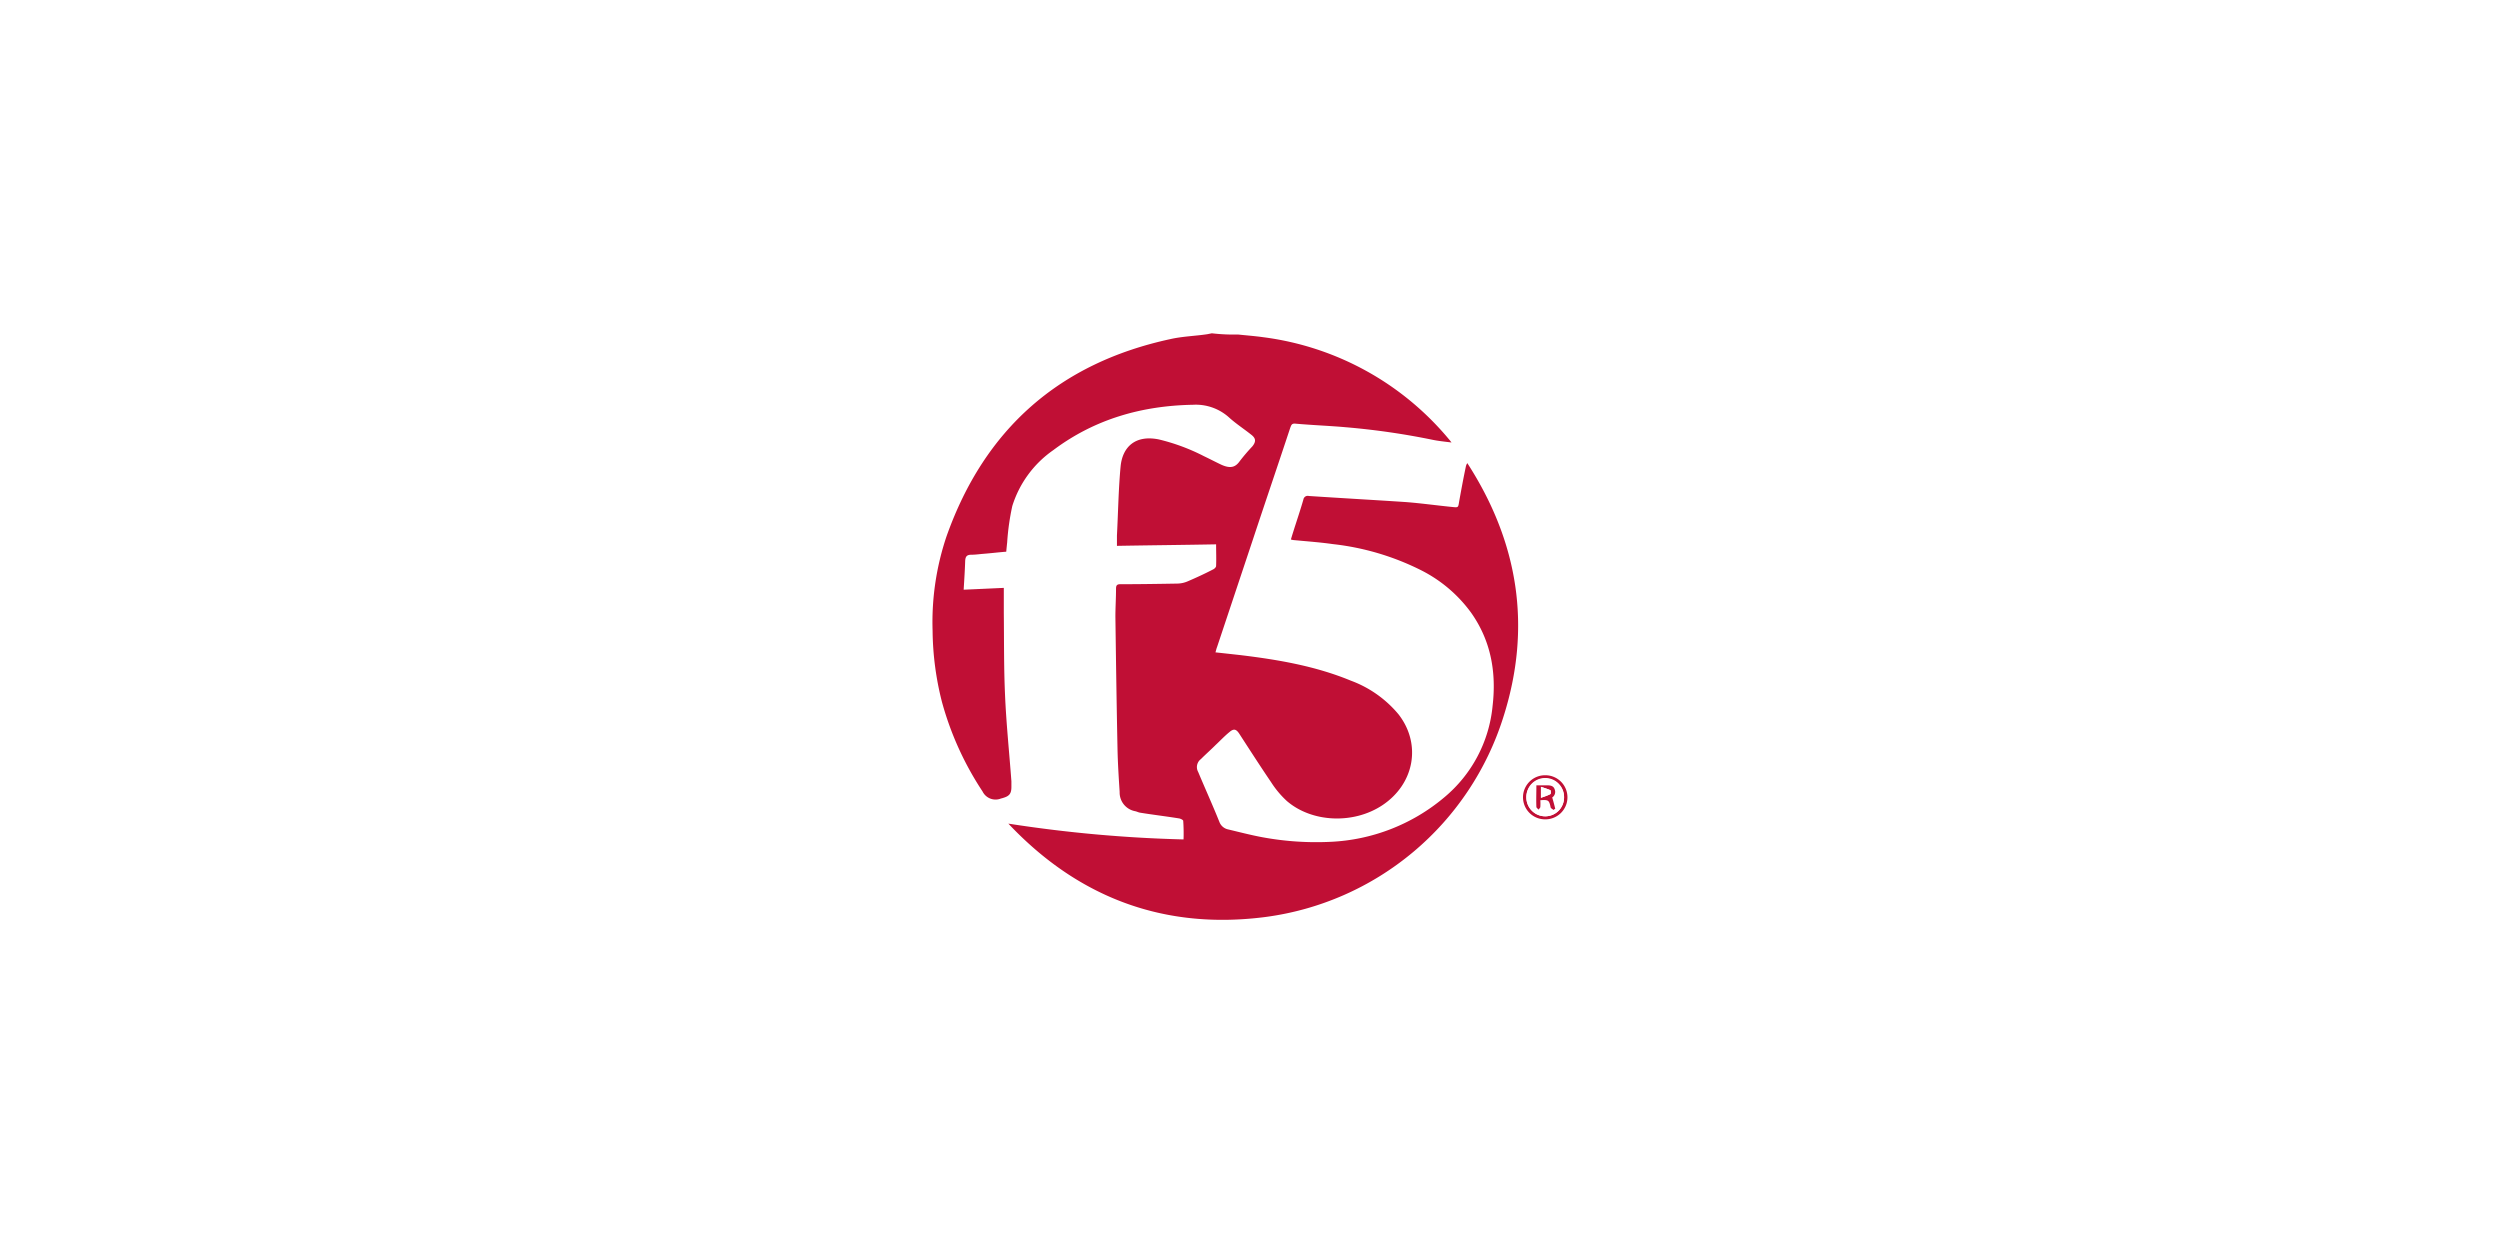 <svg xmlns="http://www.w3.org/2000/svg" xmlns:xlink="http://www.w3.org/1999/xlink" width="399" height="200" viewBox="0 0 399 200">
  <rect x="0" y="0" width="399" height="200" fill="#333333" stroke="none"/>
  <defs>
    <clipPath id="clip-path">
      <rect id="Rectangle_23" data-name="Rectangle 23" width="101.317" height="93.612" fill="none"/>
    </clipPath>
    <clipPath id="clip-f5_399x200">
      <rect width="399" height="200"/>
    </clipPath>
  </defs>
  <g id="f5_399x200" clip-path="url(#clip-f5_399x200)">
    <rect width="399" height="200" fill="#fff"/>
    <g id="Group_27" data-name="Group 27" transform="translate(148.842 53.194)">
      <g id="Group_26" data-name="Group 26" transform="translate(0 0)" clip-path="url(#clip-path)">
        <path id="Path_127" data-name="Path 127" d="M48.742.194C50.1.34,51.46.437,52.82.631A46.22,46.22,0,0,1,82.433,16.942c.1.1.194.243.388.485-1.164-.146-2.135-.243-3.058-.437A118.545,118.545,0,0,0,66.024,15c-2.718-.243-5.437-.339-8.155-.582-.582-.048-.631.291-.777.631-1.99,6.02-4.029,11.991-6.02,18.011q-2.839,8.52-5.68,17.039c-.1.243-.145.485-.243.825,1.36.146,2.67.291,3.981.437,6.019.728,11.99,1.748,17.621,4.077a17.994,17.994,0,0,1,7.622,5.389c3.689,4.758,2.524,11.117-2.622,14.515-4.563,3.01-11.165,2.768-15.194-.679a15.112,15.112,0,0,1-2.525-3.01c-1.748-2.573-3.4-5.146-5.1-7.767-.485-.728-.874-.826-1.554-.243-.777.631-1.456,1.359-2.184,2.039-.777.777-1.6,1.5-2.379,2.281A1.592,1.592,0,0,0,42.382,70c1.117,2.669,2.331,5.339,3.4,8.009a1.9,1.9,0,0,0,1.36,1.165c1.844.437,3.689.923,5.534,1.262a47.168,47.168,0,0,0,10.777.728,30.271,30.271,0,0,0,18.2-7.088,21.664,21.664,0,0,0,7.718-14.563c.631-5.389-.243-10.437-3.447-14.952a22.263,22.263,0,0,0-7.961-6.747,41.564,41.564,0,0,0-14.127-4.175c-2.039-.291-4.126-.437-6.165-.631a2.151,2.151,0,0,1-.485-.1c.194-.68.389-1.262.583-1.894.485-1.5.971-2.961,1.407-4.466a.7.7,0,0,1,.874-.582c5.146.339,10.34.631,15.486.971,2.476.193,4.9.534,7.331.777,1.019.1,1.019.145,1.164-.826.34-1.893.68-3.738,1.069-5.582a1.489,1.489,0,0,1,.243-.583C93.5,33.351,95.686,46.9,91.073,61.313A46.139,46.139,0,0,1,53.111,93.159C36.994,95.246,23.255,90.1,12.09,78.255a216.05,216.05,0,0,0,27.962,2.524A29.469,29.469,0,0,0,40,77.818c0-.145-.388-.339-.631-.388-2.088-.34-4.175-.583-6.263-.923-.291-.048-.534-.194-.825-.243a3.028,3.028,0,0,1-2.427-3.058c-.145-2.282-.291-4.515-.339-6.8-.146-7.039-.243-14.078-.339-21.166,0-1.5.1-2.961.1-4.466,0-.534.145-.728.68-.728,3.01,0,6.068-.048,9.078-.1a4.367,4.367,0,0,0,1.748-.389c1.359-.582,2.718-1.214,4.029-1.894.194-.1.437-.339.437-.534.048-1.116,0-2.185,0-3.447-5.244.1-10.486.146-15.826.243V32.282c.194-3.689.243-7.379.583-11.019.291-3.059,2.281-5.1,6.117-4.321a32.009,32.009,0,0,1,7.185,2.67c.923.437,1.844.923,2.767,1.359,1.5.68,2.281.389,2.961-.582a30.023,30.023,0,0,1,1.99-2.33c.631-.777.583-1.311-.194-1.894-1.164-.923-2.427-1.748-3.5-2.718a7.919,7.919,0,0,0-5.776-2.039c-8.155.145-15.68,2.281-22.283,7.233a17.05,17.05,0,0,0-6.553,8.932A39.173,39.173,0,0,0,11.9,33.4q-.073.656-.145,1.456c-1.262.1-2.427.243-3.641.339-.631.048-1.262.146-1.894.146-.728,0-.971.243-1.019.971-.048,1.5-.145,3.01-.243,4.611q3.277-.145,6.408-.291v4.03c.048,4.32,0,8.689.194,13.01.194,4.611.68,9.223,1.019,13.835v.873c0,1.117-.339,1.5-1.408,1.8-.1.048-.243.048-.339.1a2.316,2.316,0,0,1-2.864-1.165A49.59,49.59,0,0,1,1.507,58.885,47.441,47.441,0,0,1,0,47.477a42.851,42.851,0,0,1,2.233-15.1C8.3,15.292,20.2,4.758,37.965.923,39.907.485,41.9.437,43.839.146L44.567,0a29.681,29.681,0,0,0,4.175.194" transform="translate(0 0)" fill="#c00f35" fill-rule="evenodd"/>
        <path id="Path_128" data-name="Path 128" d="M110.685,80.2a3.52,3.52,0,1,1-.048,7.039,3.519,3.519,0,1,1,.048-7.039m3.01,3.543a3.01,3.01,0,1,0-3.01,3.01,3.025,3.025,0,0,0,3.01-3.01" transform="translate(-12.912 -9.665)" fill="#c00f35" fill-rule="evenodd"/>
        <path id="Path_129" data-name="Path 129" d="M113.768,83.805a2.994,2.994,0,0,1-3.01,3.01,3.035,3.035,0,0,1-3.01-3.058,3.011,3.011,0,1,1,6.02.048m-1.894,0a1,1,0,0,0,.389-1.31c-.243-.583-.777-.631-1.263-.631h-1.65V85.31c0,.146.243.291.339.437.1-.146.291-.291.291-.437a7.724,7.724,0,0,0,0-1.068c1.311-.1,1.408,0,1.651,1.165.048.145.291.291.437.388.1-.048.194-.145.291-.194-.146-.582-.291-1.164-.485-1.8" transform="translate(-12.985 -9.725)" fill="#fff" fill-rule="evenodd"/>
        <path id="Path_130" data-name="Path 130" d="M112.091,83.965c.194.631.34,1.214.485,1.8-.1.048-.194.146-.291.194-.146-.146-.388-.243-.437-.389-.243-1.164-.339-1.262-1.65-1.164a7.856,7.856,0,0,1,0,1.068c0,.146-.194.291-.292.437-.1-.146-.339-.291-.339-.437-.048-1.117,0-2.233,0-3.447h1.651c.534,0,1.068.048,1.262.631a1.067,1.067,0,0,1-.389,1.31m-1.8-1.7v1.748a8.894,8.894,0,0,0,1.5-.582c.1-.048.1-.583,0-.631-.437-.194-.923-.339-1.5-.534" transform="translate(-13.202 -9.885)" fill="#c00f35" fill-rule="evenodd"/>
        <path id="Path_131" data-name="Path 131" d="M110.4,82.3c.582.194,1.068.339,1.5.534.1.048.1.583,0,.631-.437.243-.923.339-1.5.582Z" transform="translate(-13.304 -9.918)" fill="#fff" fill-rule="evenodd"/>
      </g>
    </g>
  </g>
</svg>
